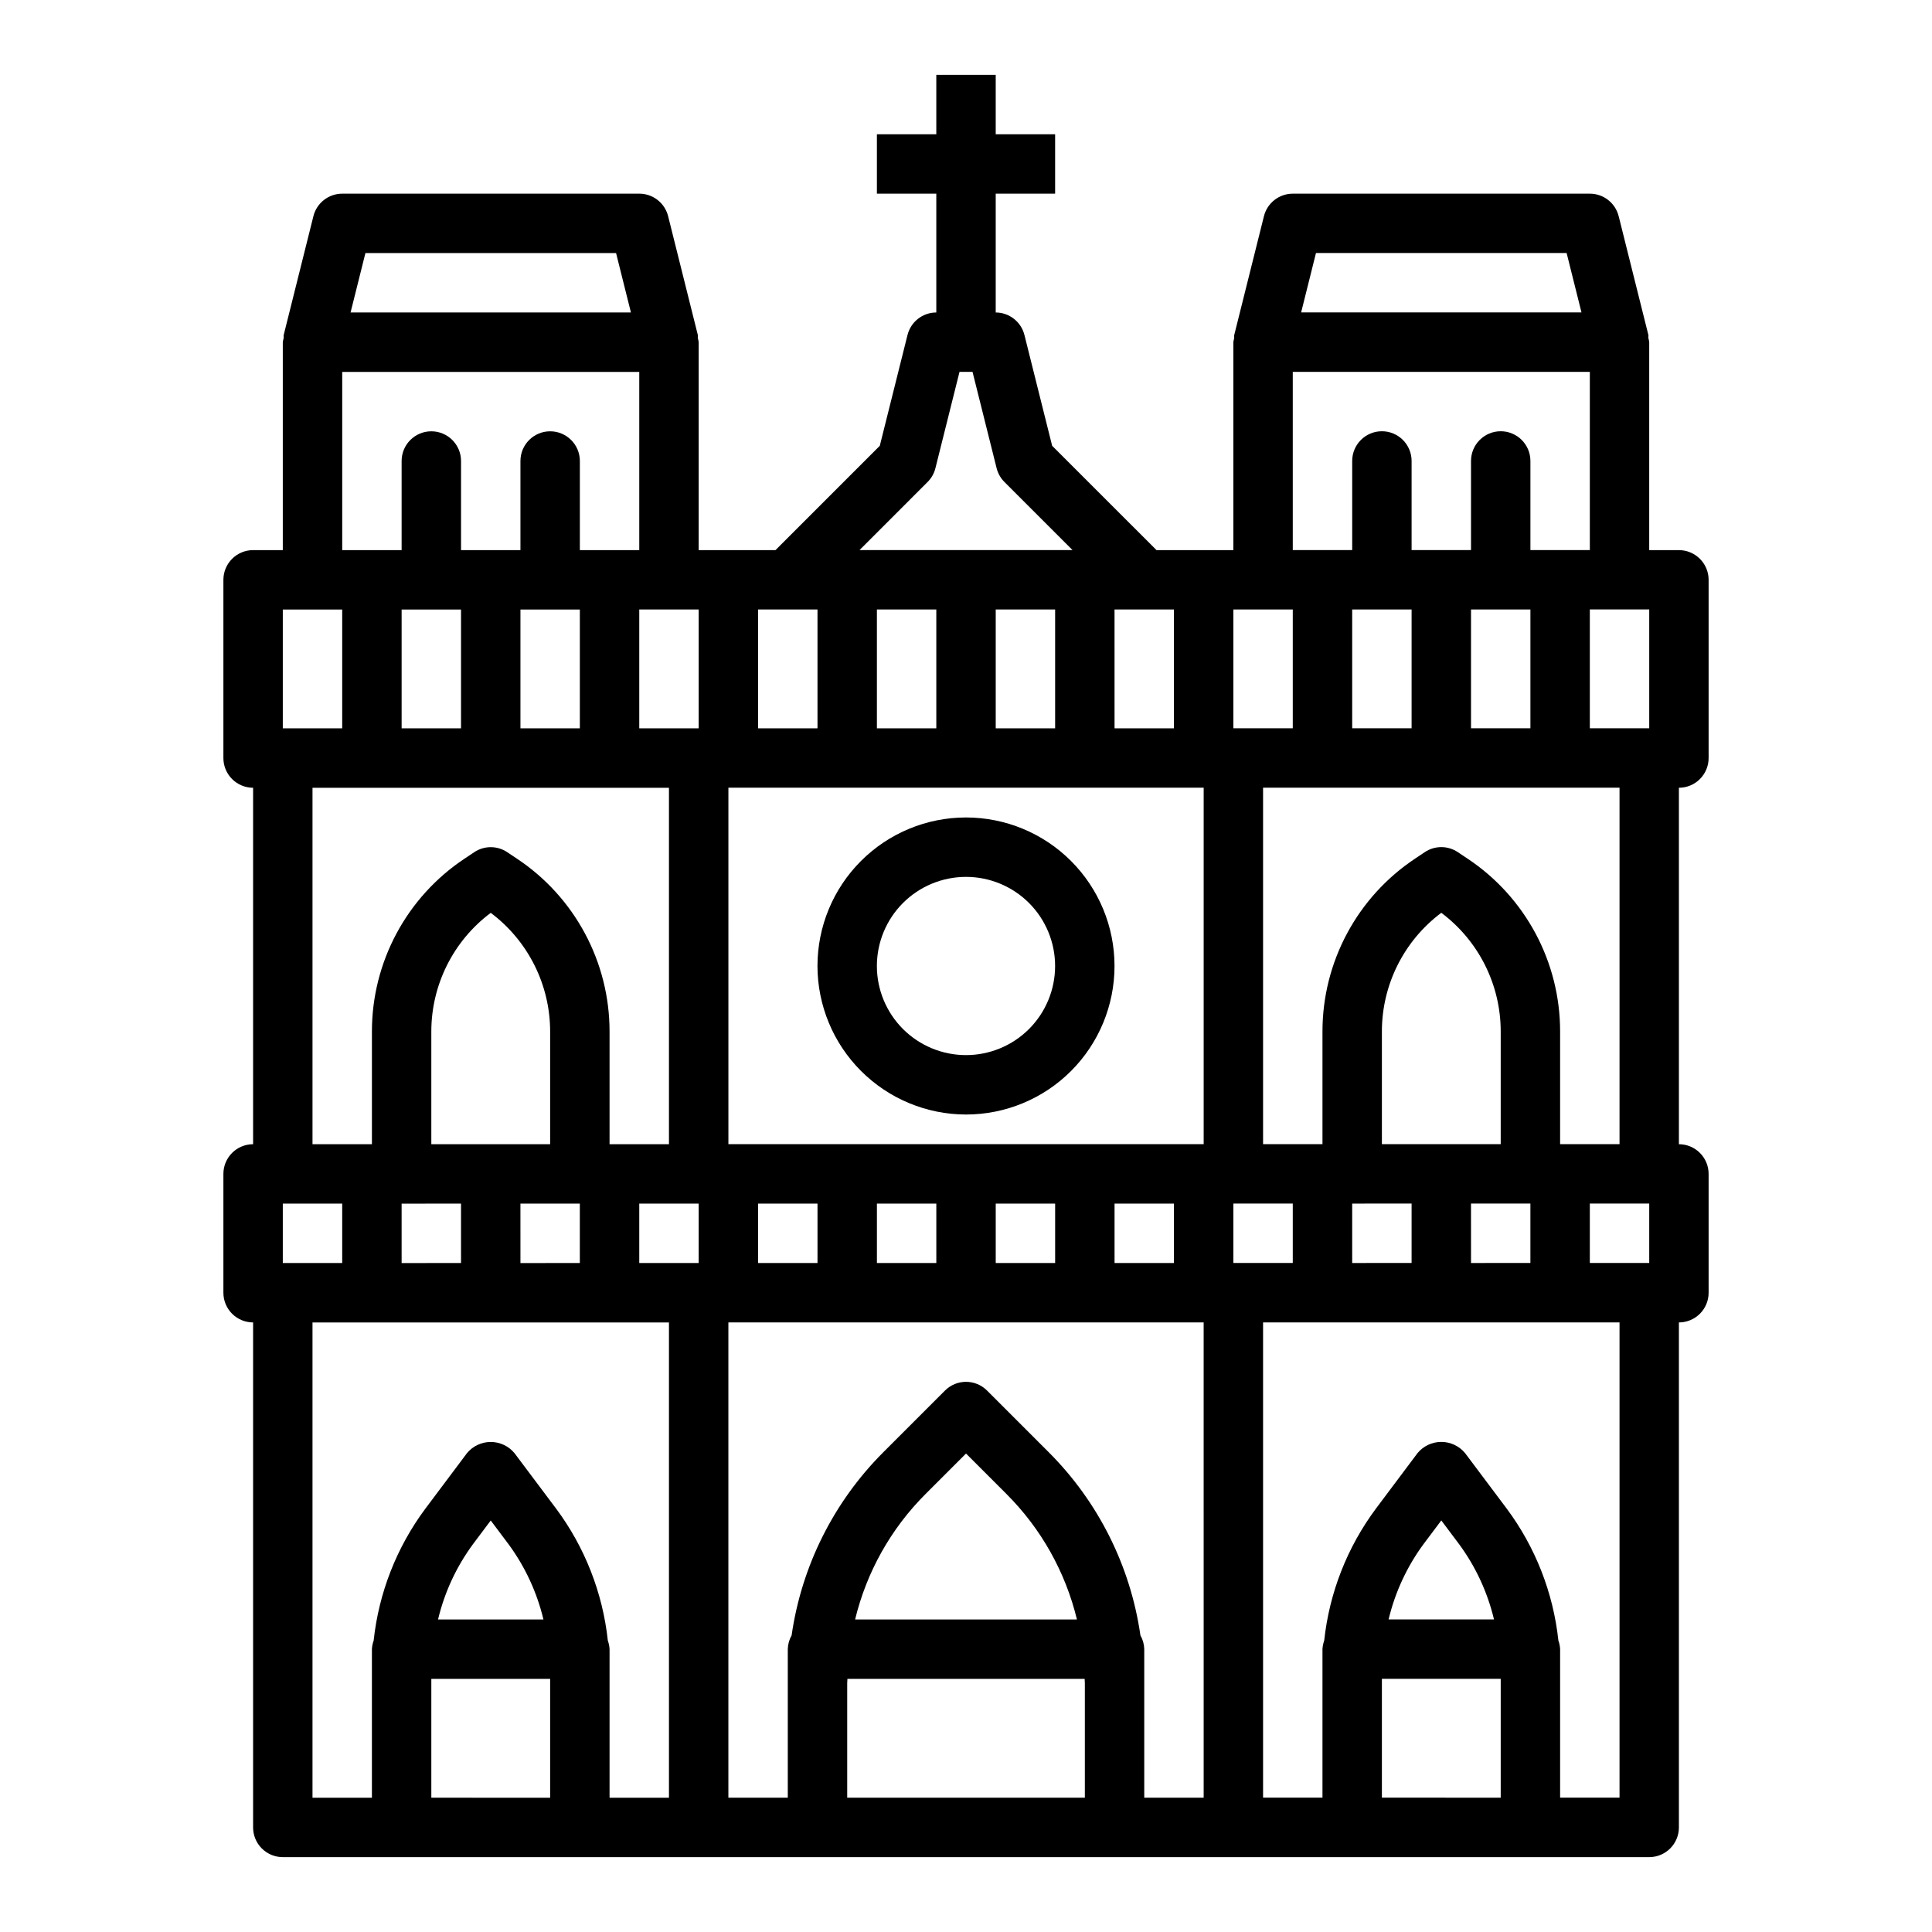 <?xml version="1.0" encoding="UTF-8"?>
<!-- Uploaded to: SVG Repo, www.svgrepo.com, Generator: SVG Repo Mixer Tools -->
<svg fill="#000000" width="800px" height="800px" version="1.1" viewBox="144 144 512 512" xmlns="http://www.w3.org/2000/svg">
 <g>
  <path d="m400 439.36c10.438 0 20.449-4.148 27.832-11.527 7.379-7.383 11.527-17.395 11.527-27.832 0-10.441-4.148-20.453-11.527-27.832-7.383-7.383-17.395-11.531-27.832-11.531-10.441 0-20.453 4.148-27.832 11.531-7.383 7.379-11.531 17.391-11.531 27.832 0.016 10.434 4.164 20.438 11.543 27.816 7.379 7.379 17.383 11.531 27.82 11.543zm0-62.977c6.262 0 12.27 2.488 16.699 6.918 4.426 4.426 6.914 10.434 6.914 16.699 0 6.262-2.488 12.27-6.914 16.699-4.43 4.426-10.438 6.914-16.699 6.914-6.266 0-12.273-2.488-16.699-6.914-4.43-4.43-6.918-10.438-6.918-16.699 0-6.266 2.488-12.273 6.918-16.699 4.426-4.43 10.434-6.918 16.699-6.918z"/>
  <path d="m588.93 289.79h-7.871v-55.102c-0.047-0.375-0.117-0.746-0.219-1.113-0.039-0.27 0.047-0.527 0-0.789l-7.871-31.488-0.004 0.004c-0.871-3.516-4.027-5.981-7.648-5.977h-78.723c-3.613 0.004-6.762 2.465-7.637 5.969l-7.871 31.488c-0.062 0.27 0 0.527 0 0.789v-0.004c-0.105 0.367-0.184 0.742-0.234 1.121v55.105l-20.359-0.004-27.66-27.645-7.344-29.363c-0.875-3.496-4.008-5.957-7.613-5.969v-31.488h15.742v-15.742h-15.742v-15.746h-15.746v15.746h-15.742v15.742h15.742v31.488c-3.613 0.004-6.762 2.461-7.633 5.969l-7.344 29.363-27.641 27.645h-20.359v-55.102c-0.043-0.375-0.117-0.746-0.219-1.113-0.039-0.27 0.047-0.527 0-0.789l-7.871-31.488v0.004c-0.875-3.516-4.031-5.981-7.652-5.977h-78.719c-3.613 0.004-6.762 2.465-7.637 5.969l-7.871 31.488c-0.062 0.27 0 0.527 0 0.789v-0.004c-0.109 0.367-0.188 0.742-0.238 1.121v55.105l-7.871-0.004c-4.348 0-7.871 3.527-7.871 7.875v47.23c0 2.086 0.828 4.09 2.305 5.566 1.477 1.477 3.477 2.305 5.566 2.305v94.465c-4.348 0-7.871 3.523-7.871 7.871v31.488c0 2.09 0.828 4.09 2.305 5.566 1.477 1.477 3.477 2.305 5.566 2.305v133.83c0 2.086 0.828 4.09 2.305 5.566 1.477 1.473 3.481 2.305 5.566 2.305h362.11c2.09 0 4.09-0.832 5.566-2.305 1.477-1.477 2.305-3.481 2.305-5.566v-133.83c2.09 0 4.09-0.828 5.566-2.305 1.477-1.477 2.309-3.477 2.309-5.566v-31.488c0-2.086-0.832-4.09-2.309-5.566-1.477-1.477-3.477-2.305-5.566-2.305v-94.465c2.09 0 4.09-0.828 5.566-2.305 1.477-1.477 2.309-3.481 2.309-5.566v-47.23c0-2.09-0.832-4.094-2.309-5.566-1.477-1.477-3.477-2.309-5.566-2.309zm-348.09-78.719h66.426l3.938 15.742h-74.301zm-6.148 31.488h78.719v47.23h-15.742v-23.613c0-4.348-3.527-7.875-7.875-7.875-4.348 0-7.871 3.527-7.871 7.875v23.617l-15.742-0.004v-23.613c0-4.348-3.527-7.875-7.875-7.875-4.348 0-7.871 3.527-7.871 7.875v23.617l-15.742-0.004zm46.312 129-2.582-1.723-0.004-0.004c-2.644-1.766-6.09-1.766-8.738 0l-2.582 1.723v0.004c-15.344 10.203-24.555 27.418-24.535 45.844v29.828h-15.746v-94.465h94.465v94.465h-15.742v-29.828c0.02-18.426-9.195-35.641-24.539-45.844zm-22.699 75.672v-29.828c-0.012-12.391 5.824-24.062 15.746-31.488 9.918 7.426 15.754 19.098 15.742 31.488v29.828zm7.871 15.742v15.742l-15.742 0.004v-15.742zm15.742 0h15.742v15.742l-15.738 0.004zm-31.484-125.95v-31.488h15.742v31.488zm31.488 0v-31.488h15.742v31.488zm-62.977-31.488h15.742v31.488h-15.742zm0 157.44h15.742v15.742h-15.742zm70.848 157.44-31.488-0.004v-31.488h31.488zm-29.711-47.23 0.004-0.004c1.711-7.199 4.856-13.98 9.242-19.941l4.723-6.297 4.723 6.297c4.383 5.961 7.527 12.742 9.242 19.941zm61.199 47.227h-15.742v-39.359c-0.039-0.777-0.195-1.543-0.457-2.273-1.363-12.68-6.098-24.762-13.715-34.992l-11.02-14.688c-1.551-1.879-3.863-2.965-6.297-2.965-2.438 0-4.746 1.086-6.297 2.965l-11.02 14.703h-0.004c-7.613 10.23-12.352 22.312-13.711 34.992-0.266 0.727-0.418 1.488-0.457 2.258v39.359h-15.746v-125.95h94.465zm7.871-141.7h-15.742v-15.742h15.742zm0-141.7h-15.742v-31.488h15.742zm110.21-31.488h15.742v31.488h-15.738zm-49.539-33.793 0.004-0.004c1.008-1.008 1.727-2.273 2.07-3.66l6.383-25.52h3.449l6.383 25.52c0.348 1.387 1.062 2.652 2.07 3.66l18.051 18.051h-56.457zm33.797 33.793v31.488h-15.742v-31.488zm-31.488 0v31.488h-15.742v-31.488zm-47.23 0h15.742v31.488h-15.742zm86.594 314.88h-62.977v-30.359c0-0.379 0.047-0.746 0.055-1.125h62.867c0 0.379 0.055 0.746 0.055 1.125zm-60.883-47.23c3.043-12.586 9.496-24.086 18.656-33.234l10.738-10.738 10.738 10.738h-0.004c9.16 9.148 15.617 20.648 18.66 33.234zm92.371 47.23h-15.746v-39.359c-0.027-1.285-0.379-2.543-1.016-3.66-2.644-18.402-11.191-35.445-24.348-48.578l-16.305-16.305c-3.074-3.07-8.055-3.07-11.129 0l-16.305 16.305c-13.156 13.133-21.699 30.176-24.348 48.578-0.637 1.117-0.984 2.375-1.016 3.66v39.359h-15.742v-125.95h125.95zm-118.08-141.7v-15.742h15.742v15.742zm31.488 0v-15.742h15.742v15.742zm31.488 0v-15.742h15.742v15.742zm31.488 0v-15.742h15.742v15.742zm23.617-31.488h-125.95v-94.465h125.95zm29.762-236.16h66.426l3.938 15.742h-74.297zm-6.148 31.488h78.723v47.23h-15.746v-23.613c0-4.348-3.523-7.875-7.871-7.875-4.348 0-7.871 3.527-7.871 7.875v23.617l-15.746-0.004v-23.613c0-4.348-3.523-7.875-7.871-7.875-4.348 0-7.871 3.527-7.871 7.875v23.617l-15.746-0.004zm46.312 129-2.582-1.723v-0.004c-2.644-1.766-6.094-1.766-8.738 0l-2.582 1.723v0.004c-15.344 10.203-24.555 27.418-24.539 45.844v29.828h-15.742v-94.465h94.465v94.465h-15.746v-29.828c0.02-18.426-9.191-35.641-24.535-45.844zm-22.695 75.672v-29.828c-0.012-12.391 5.824-24.062 15.742-31.488 9.922 7.426 15.758 19.098 15.746 31.488v29.828zm7.871 15.742v15.742l-15.742 0.004v-15.742zm15.742 0h15.742v15.742l-15.738 0.004zm-31.484-125.95v-31.488h15.742v31.488zm31.488 0v-31.488h15.742v31.488zm-62.977-31.488h15.742v31.488h-15.742zm0 157.44h15.742v15.742h-15.742zm70.848 157.44-31.488-0.004v-31.488h31.488zm-29.711-47.23v-0.004c1.715-7.199 4.856-13.98 9.242-19.941l4.723-6.297 4.723 6.297h0.004c4.383 5.961 7.527 12.742 9.238 19.941zm61.199 47.227h-15.746v-39.359c-0.039-0.777-0.191-1.543-0.457-2.273-1.359-12.68-6.094-24.762-13.711-34.992l-11.02-14.688c-1.555-1.879-3.863-2.965-6.301-2.965-2.434 0-4.742 1.086-6.297 2.965l-11.02 14.703c-7.617 10.23-12.352 22.312-13.715 34.992-0.262 0.727-0.414 1.488-0.457 2.258v39.359h-15.742v-125.95h94.465zm7.871-141.7h-15.742v-15.742h15.742zm0-141.7h-15.742v-31.488h15.742z"/>
 </g>
</svg>